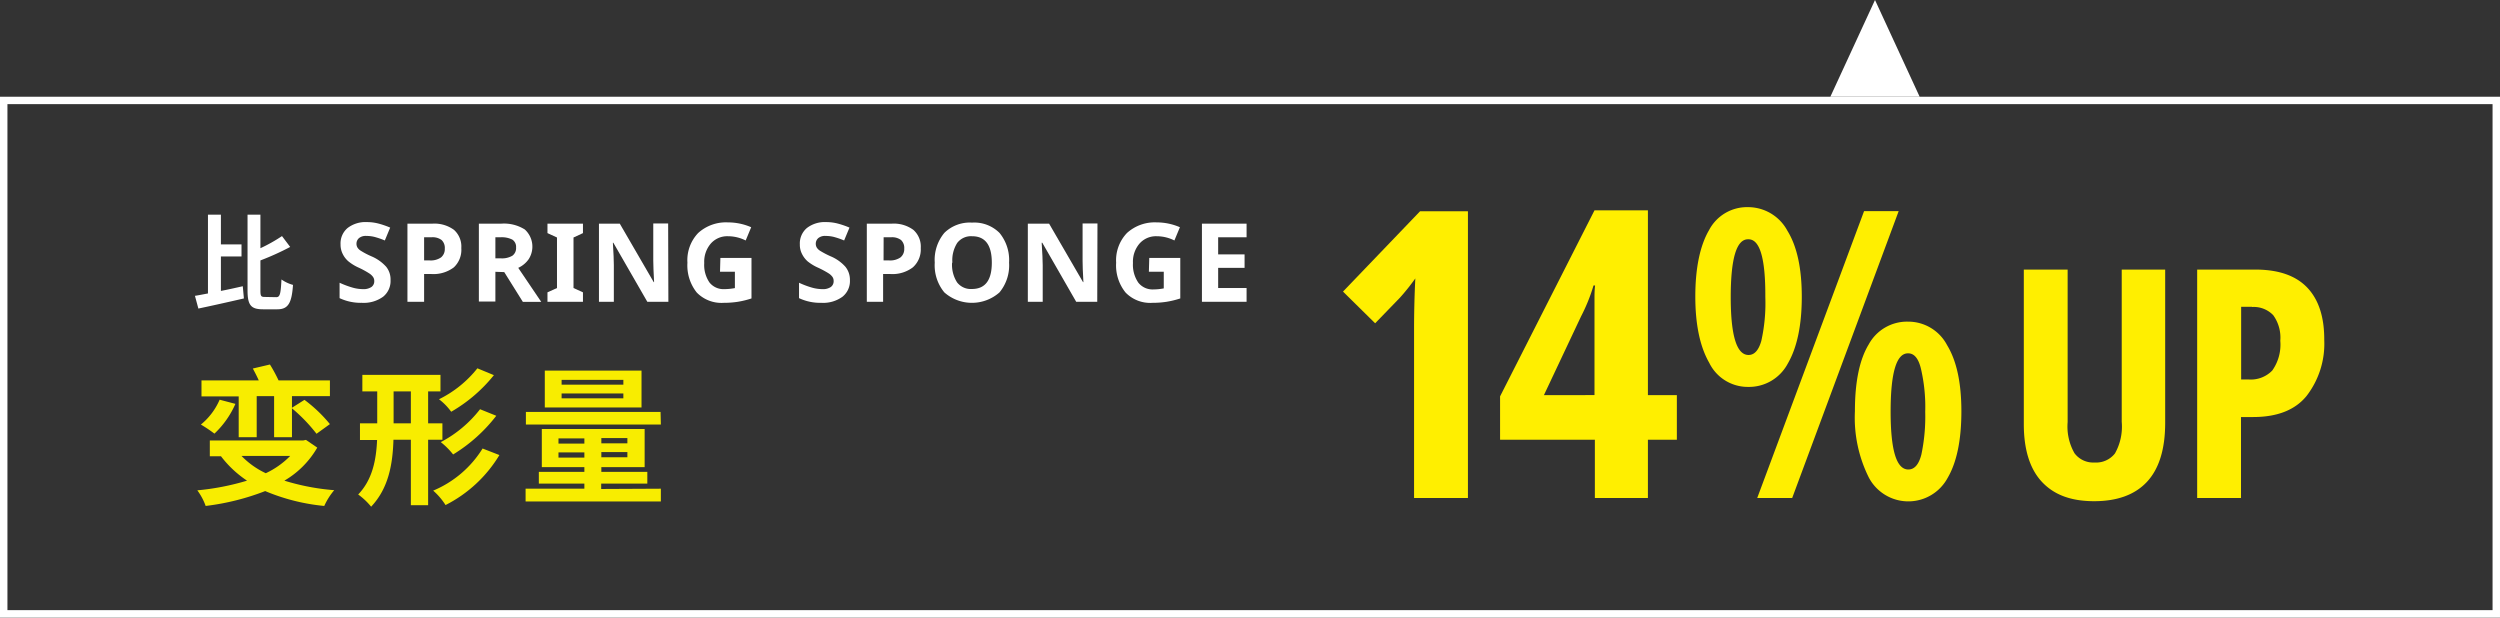 <svg xmlns="http://www.w3.org/2000/svg" viewBox="0 0 336 83"><rect x="0" y="0" width="336" height="83" fill="#333333" stroke="none"/><defs><style>.cls-1,.cls-2{fill:none;}.cls-2{stroke:#fff;}.cls-3{fill:#fff;}.cls-4{isolation:isolate;}.cls-5{fill:#f8ed00;}.cls-6{fill:#ffef00;}</style></defs><g id="Layer_2" data-name="Layer 2"><rect class="cls-1" y="13" width="336" height="70"/><rect class="cls-2" x="0.5" y="13.5" width="335" height="69"/><path class="cls-3" d="M257.2,12.5H246.8L252,1.2Z"/><path class="cls-3" d="M252,2.4,247.6,12h8.9L252,2.4M252,0l6,13H246Z"/></g><g id="Layer_3" data-name="Layer 3"><g class="cls-4"><path class="cls-5" d="M42.64,60.16a12.22,12.22,0,0,1-4.42,4.44,30.66,30.66,0,0,0,6.7,1.28A9,9,0,0,0,43.58,68a27,27,0,0,1-7.94-2,32.87,32.87,0,0,1-8,2,8.15,8.15,0,0,0-1.12-2.1,33.8,33.8,0,0,0,6.68-1.3,14.38,14.38,0,0,1-3.5-3.28h-1.5V59.2H40.74l.38-.08Zm-11-5.88a12.28,12.28,0,0,1-2.82,4A19.72,19.72,0,0,0,27,57.06a8.81,8.81,0,0,0,2.52-3.34Zm.44-1h-5V51.13h7.7c-.24-.54-.54-1.12-.8-1.6l2.3-.54a19.89,19.89,0,0,1,1.16,2.14h6.9v2.11h-5.1V54.8l1.68-1.06A19.27,19.27,0,0,1,44.34,57l-1.8,1.3a21.8,21.8,0,0,0-3.3-3.42v3.88h-2.4V53.24H34.5v5.52H32.08Zm.38,8a11.12,11.12,0,0,0,3.26,2.32A11.22,11.22,0,0,0,39,61.28Z"/><path class="cls-5" d="M57.54,59.1v8.8H55.22V59.1H52.88c-.1,3.26-.64,6.5-3,9a9.08,9.08,0,0,0-1.74-1.64c1.92-2,2.42-4.64,2.54-7.32h-2.3V56.9H50.7V52.6h-2V50.38H59.2V52.6H57.54v4.3h1.92v2.2Zm-2.32-2.2V52.6H52.9v4.3Zm11.9,4.26a17.88,17.88,0,0,1-7.24,6.72,8.91,8.91,0,0,0-1.66-1.94,14.3,14.3,0,0,0,6.64-5.66Zm-.74-10.74a20.36,20.36,0,0,1-5.74,4.92A7.86,7.86,0,0,0,59,53.66a15.06,15.06,0,0,0,5.16-4.16Zm.32,5.46a21.33,21.33,0,0,1-5.8,5.2,10,10,0,0,0-1.66-1.66A16.21,16.21,0,0,0,64.52,55Z"/><path class="cls-5" d="M88.82,65.68V67.4H70.64V65.68h7.9V65H72.42V63.42h6.12v-.64H72.82V57.66H86.64v5.12H80.82v.64H87V65h-6.2v.72Zm0-8.62H70.68v-1.7h18.1Zm-2.6-2.3h-13V49.81h13ZM75.06,59.62h3.48v-.7H75.06Zm3.48,1.88v-.7H75.06v.7Zm5.24-10.45h-8.3v.65h8.3Zm0,1.83h-8.3v.66h8.3Zm.54,6h-3.5v.7h3.5Zm0,1.88h-3.5v.7h3.5Z"/></g><g class="cls-4"><path class="cls-3" d="M29.69,39.1c1-.19,2-.42,2.94-.63l.15,1.64c-2.11.49-4.4,1-6.12,1.36l-.46-1.71c.52-.08,1.11-.2,1.75-.32V28.85h1.74v4h2.77v1.62H29.69Zm7.44.84c.51,0,.6-.47.7-2.38a4.89,4.89,0,0,0,1.55.73c-.17,2.37-.6,3.28-2.1,3.28H35.35c-1.63,0-2.08-.56-2.08-2.55V28.85H35v4.51a21.27,21.27,0,0,0,2.9-1.63L39,33.19A35.23,35.23,0,0,1,35,35V39c0,.8.07.91.6.91Z"/><path class="cls-3" d="M52.49,37.64a2.71,2.71,0,0,1-1,2.24,4.45,4.45,0,0,1-2.85.82,6.69,6.69,0,0,1-3-.63V38a12,12,0,0,0,1.8.67,5.2,5.2,0,0,0,1.34.19,1.93,1.93,0,0,0,1.13-.28.94.94,0,0,0,.39-.83.91.91,0,0,0-.18-.55,1.88,1.88,0,0,0-.5-.46A11.92,11.92,0,0,0,48.27,36a6.29,6.29,0,0,1-1.44-.87,3.12,3.12,0,0,1-.77-1,2.79,2.79,0,0,1-.29-1.29,2.7,2.7,0,0,1,.94-2.19,3.93,3.93,0,0,1,2.61-.8,6.06,6.06,0,0,1,1.56.2,11.16,11.16,0,0,1,1.56.54l-.72,1.73a10.13,10.13,0,0,0-1.39-.48,4.49,4.49,0,0,0-1.08-.13,1.42,1.42,0,0,0-1,.29,1,1,0,0,0-.34.77,1,1,0,0,0,.14.51,1.37,1.37,0,0,0,.44.42,10.5,10.5,0,0,0,1.41.74,5.58,5.58,0,0,1,2,1.41A2.71,2.71,0,0,1,52.49,37.64Z"/><path class="cls-3" d="M62,33.34A3.23,3.23,0,0,1,61,35.93a4.53,4.53,0,0,1-3,.9H57v3.73H54.76V30.06h3.35a4.44,4.44,0,0,1,2.9.83A3,3,0,0,1,62,33.34ZM57,35h.73a2.44,2.44,0,0,0,1.54-.4,1.43,1.43,0,0,0,.51-1.18,1.45,1.45,0,0,0-.43-1.16A2,2,0,0,0,58,31.89H57Z"/><path class="cls-3" d="M66.58,36.53v4H64.36V30.06h3a5.25,5.25,0,0,1,3.17.78,3.11,3.11,0,0,1,.52,4A3.47,3.47,0,0,1,69.65,36l3.09,4.57H70.27l-2.5-4Zm0-1.81h.72a2.73,2.73,0,0,0,1.56-.35,1.25,1.25,0,0,0,.5-1.1,1.16,1.16,0,0,0-.51-1.07,3.17,3.17,0,0,0-1.59-.31h-.68Z"/><path class="cls-3" d="M78.35,40.56H73.58V39.29l1.28-.58V31.92l-1.28-.59V30.06h4.77v1.27l-1.27.59v6.79l1.27.58Z"/><path class="cls-3" d="M89.83,40.56H87l-4.57-7.94h-.06c.09,1.4.13,2.4.13,3v4.94h-2V30.06h2.8l4.56,7.86h.05c-.07-1.36-.11-2.32-.11-2.89v-5h2Z"/><path class="cls-3" d="M96.82,34.67H101v5.44a11.85,11.85,0,0,1-1.9.46,12.32,12.32,0,0,1-1.83.13,4.62,4.62,0,0,1-3.63-1.39,5.84,5.84,0,0,1-1.25-4,5.29,5.29,0,0,1,1.45-4,5.55,5.55,0,0,1,4-1.42,7.82,7.82,0,0,1,3.12.65l-.74,1.78a5.32,5.32,0,0,0-2.39-.57,2.93,2.93,0,0,0-2.31,1,3.73,3.73,0,0,0-.87,2.6,4.16,4.16,0,0,0,.7,2.61,2.4,2.4,0,0,0,2,.9,7.68,7.68,0,0,0,1.42-.14V36.52h-2Z"/><path class="cls-3" d="M114.23,37.64a2.69,2.69,0,0,1-1,2.24,4.41,4.41,0,0,1-2.84.82,6.69,6.69,0,0,1-3-.63V38a11.57,11.57,0,0,0,1.79.67,5.34,5.34,0,0,0,1.35.19,1.87,1.87,0,0,0,1.12-.28.94.94,0,0,0,.39-.83.9.9,0,0,0-.17-.55,1.88,1.88,0,0,0-.5-.46A12.9,12.9,0,0,0,110,36a6.39,6.39,0,0,1-1.45-.87,3.24,3.24,0,0,1-.76-1,2.67,2.67,0,0,1-.29-1.29,2.7,2.7,0,0,1,.94-2.19,3.93,3.93,0,0,1,2.61-.8,6.06,6.06,0,0,1,1.56.2,11.16,11.16,0,0,1,1.56.54l-.72,1.73a10.13,10.13,0,0,0-1.39-.48,4.55,4.55,0,0,0-1.08-.13,1.42,1.42,0,0,0-1,.29,1,1,0,0,0-.34.77,1,1,0,0,0,.14.51,1.44,1.44,0,0,0,.43.42,12.06,12.06,0,0,0,1.41.74,5.54,5.54,0,0,1,2,1.41A2.77,2.77,0,0,1,114.23,37.64Z"/><path class="cls-3" d="M123.75,33.34a3.23,3.23,0,0,1-1.06,2.59,4.53,4.53,0,0,1-3,.9h-1v3.73H116.5V30.06h3.35a4.44,4.44,0,0,1,2.9.83A3,3,0,0,1,123.75,33.34Zm-5,1.66h.73a2.44,2.44,0,0,0,1.54-.4,1.43,1.43,0,0,0,.51-1.18,1.45,1.45,0,0,0-.43-1.16,2,2,0,0,0-1.34-.37h-1Z"/><path class="cls-3" d="M135.62,35.3a5.69,5.69,0,0,1-1.29,4,5.6,5.6,0,0,1-7.41,0,5.71,5.71,0,0,1-1.29-4,5.66,5.66,0,0,1,1.29-4,4.87,4.87,0,0,1,3.72-1.38,4.78,4.78,0,0,1,3.7,1.39A5.75,5.75,0,0,1,135.62,35.3Zm-7.66,0a4.37,4.37,0,0,0,.67,2.65,2.33,2.33,0,0,0,2,.89q2.67,0,2.67-3.54c0-2.37-.89-3.55-2.65-3.55a2.33,2.33,0,0,0-2,.9A4.33,4.33,0,0,0,128,35.3Z"/><path class="cls-3" d="M147.47,40.56h-2.83l-4.56-7.94H140c.09,1.4.14,2.4.14,3v4.94h-2V30.06H141l4.56,7.86h.05c-.08-1.36-.11-2.32-.11-2.89v-5h2Z"/><path class="cls-3" d="M154.46,34.67h4.17v5.44a12,12,0,0,1-1.91.46,12.22,12.22,0,0,1-1.83.13,4.6,4.6,0,0,1-3.62-1.39,5.79,5.79,0,0,1-1.26-4,5.3,5.3,0,0,1,1.46-4,5.55,5.55,0,0,1,4-1.42,7.81,7.81,0,0,1,3.11.65l-.74,1.78a5.29,5.29,0,0,0-2.39-.57,2.94,2.94,0,0,0-2.31,1,3.73,3.73,0,0,0-.87,2.6A4.23,4.23,0,0,0,153,38a2.44,2.44,0,0,0,2,.9,7.66,7.66,0,0,0,1.41-.14V36.52h-2Z"/><path class="cls-3" d="M167.54,40.56h-6V30.06h6v1.83h-3.82v2.3h3.55V36h-3.55v2.71h3.82Z"/></g><g class="cls-4"><g class="cls-4"><path class="cls-6" d="M197.29,66.93h-7.24V44.42q0-3.63.17-7A28.94,28.94,0,0,1,188.16,40l-3.34,3.45-4.32-4.26,10.36-10.8h6.43Z"/><path class="cls-6" d="M225.37,59.1h-3.89v7.83h-7.13V59.1H201.61V53.27l12.69-25h7.18V53.11h3.89Zm-11.07-6V44.2c0-.36,0-1,0-1.81s0-1.66,0-2.46.05-1.31.08-1.56h-.21a23.42,23.42,0,0,1-1.68,4.16L207.5,53.11Z"/><path class="cls-6" d="M234.93,27.84A6,6,0,0,1,240.22,31c1.3,2.1,1.94,5.06,1.94,8.88s-.63,6.84-1.89,9A5.9,5.9,0,0,1,234.93,52a5.76,5.76,0,0,1-5.21-3.24c-1.24-2.16-1.87-5.13-1.87-8.91s.62-6.82,1.84-8.91A5.76,5.76,0,0,1,234.93,27.84Zm0,4.32q-2.32,0-2.32,7.77T235,47.71c.79,0,1.36-.63,1.72-1.89a23.31,23.31,0,0,0,.54-5.89Q237.3,32.16,235,32.16Zm20.25-3.78L240.87,66.93h-4.7l14.36-38.55Zm1.24,14.85a5.89,5.89,0,0,1,5.27,3.16q1.92,3.15,1.92,8.88c0,3.89-.62,6.88-1.87,9a6,6,0,0,1-10.58-.11,18,18,0,0,1-1.86-8.88q0-5.94,1.86-9A5.86,5.86,0,0,1,256.47,43.23Zm0,4.26c-1.54,0-2.32,2.61-2.32,7.83s.79,7.78,2.38,7.78c.83,0,1.41-.68,1.75-2a24.75,24.75,0,0,0,.52-5.75,22.6,22.6,0,0,0-.57-5.77C257.85,48.18,257.27,47.49,256.47,47.49Z"/></g></g><g class="cls-4"><path class="cls-6" d="M291,36.23v20.6q0,5.28-2.43,7.91c-1.62,1.75-4,2.62-7.12,2.62s-5.38-.86-7-2.58S272,60.46,272,57V36.23h5.89V56.74a7.22,7.22,0,0,0,.92,4.17,3.13,3.13,0,0,0,2.69,1.25,3.21,3.21,0,0,0,2.75-1.22,7.34,7.34,0,0,0,.91-4.24V36.23Z"/><path class="cls-6" d="M303.1,36.23q4.69,0,7,2.43t2.28,7.07A11.47,11.47,0,0,1,310,53.22c-1.54,1.89-3.94,2.83-7.18,2.83h-1.63V66.93h-5.89V36.23Zm-.43,5h-1.46V51h1a4,4,0,0,0,3.18-1.2,6,6,0,0,0,1.08-4,5.12,5.12,0,0,0-.95-3.44A3.63,3.63,0,0,0,302.67,41.26Z"/></g></g></svg>